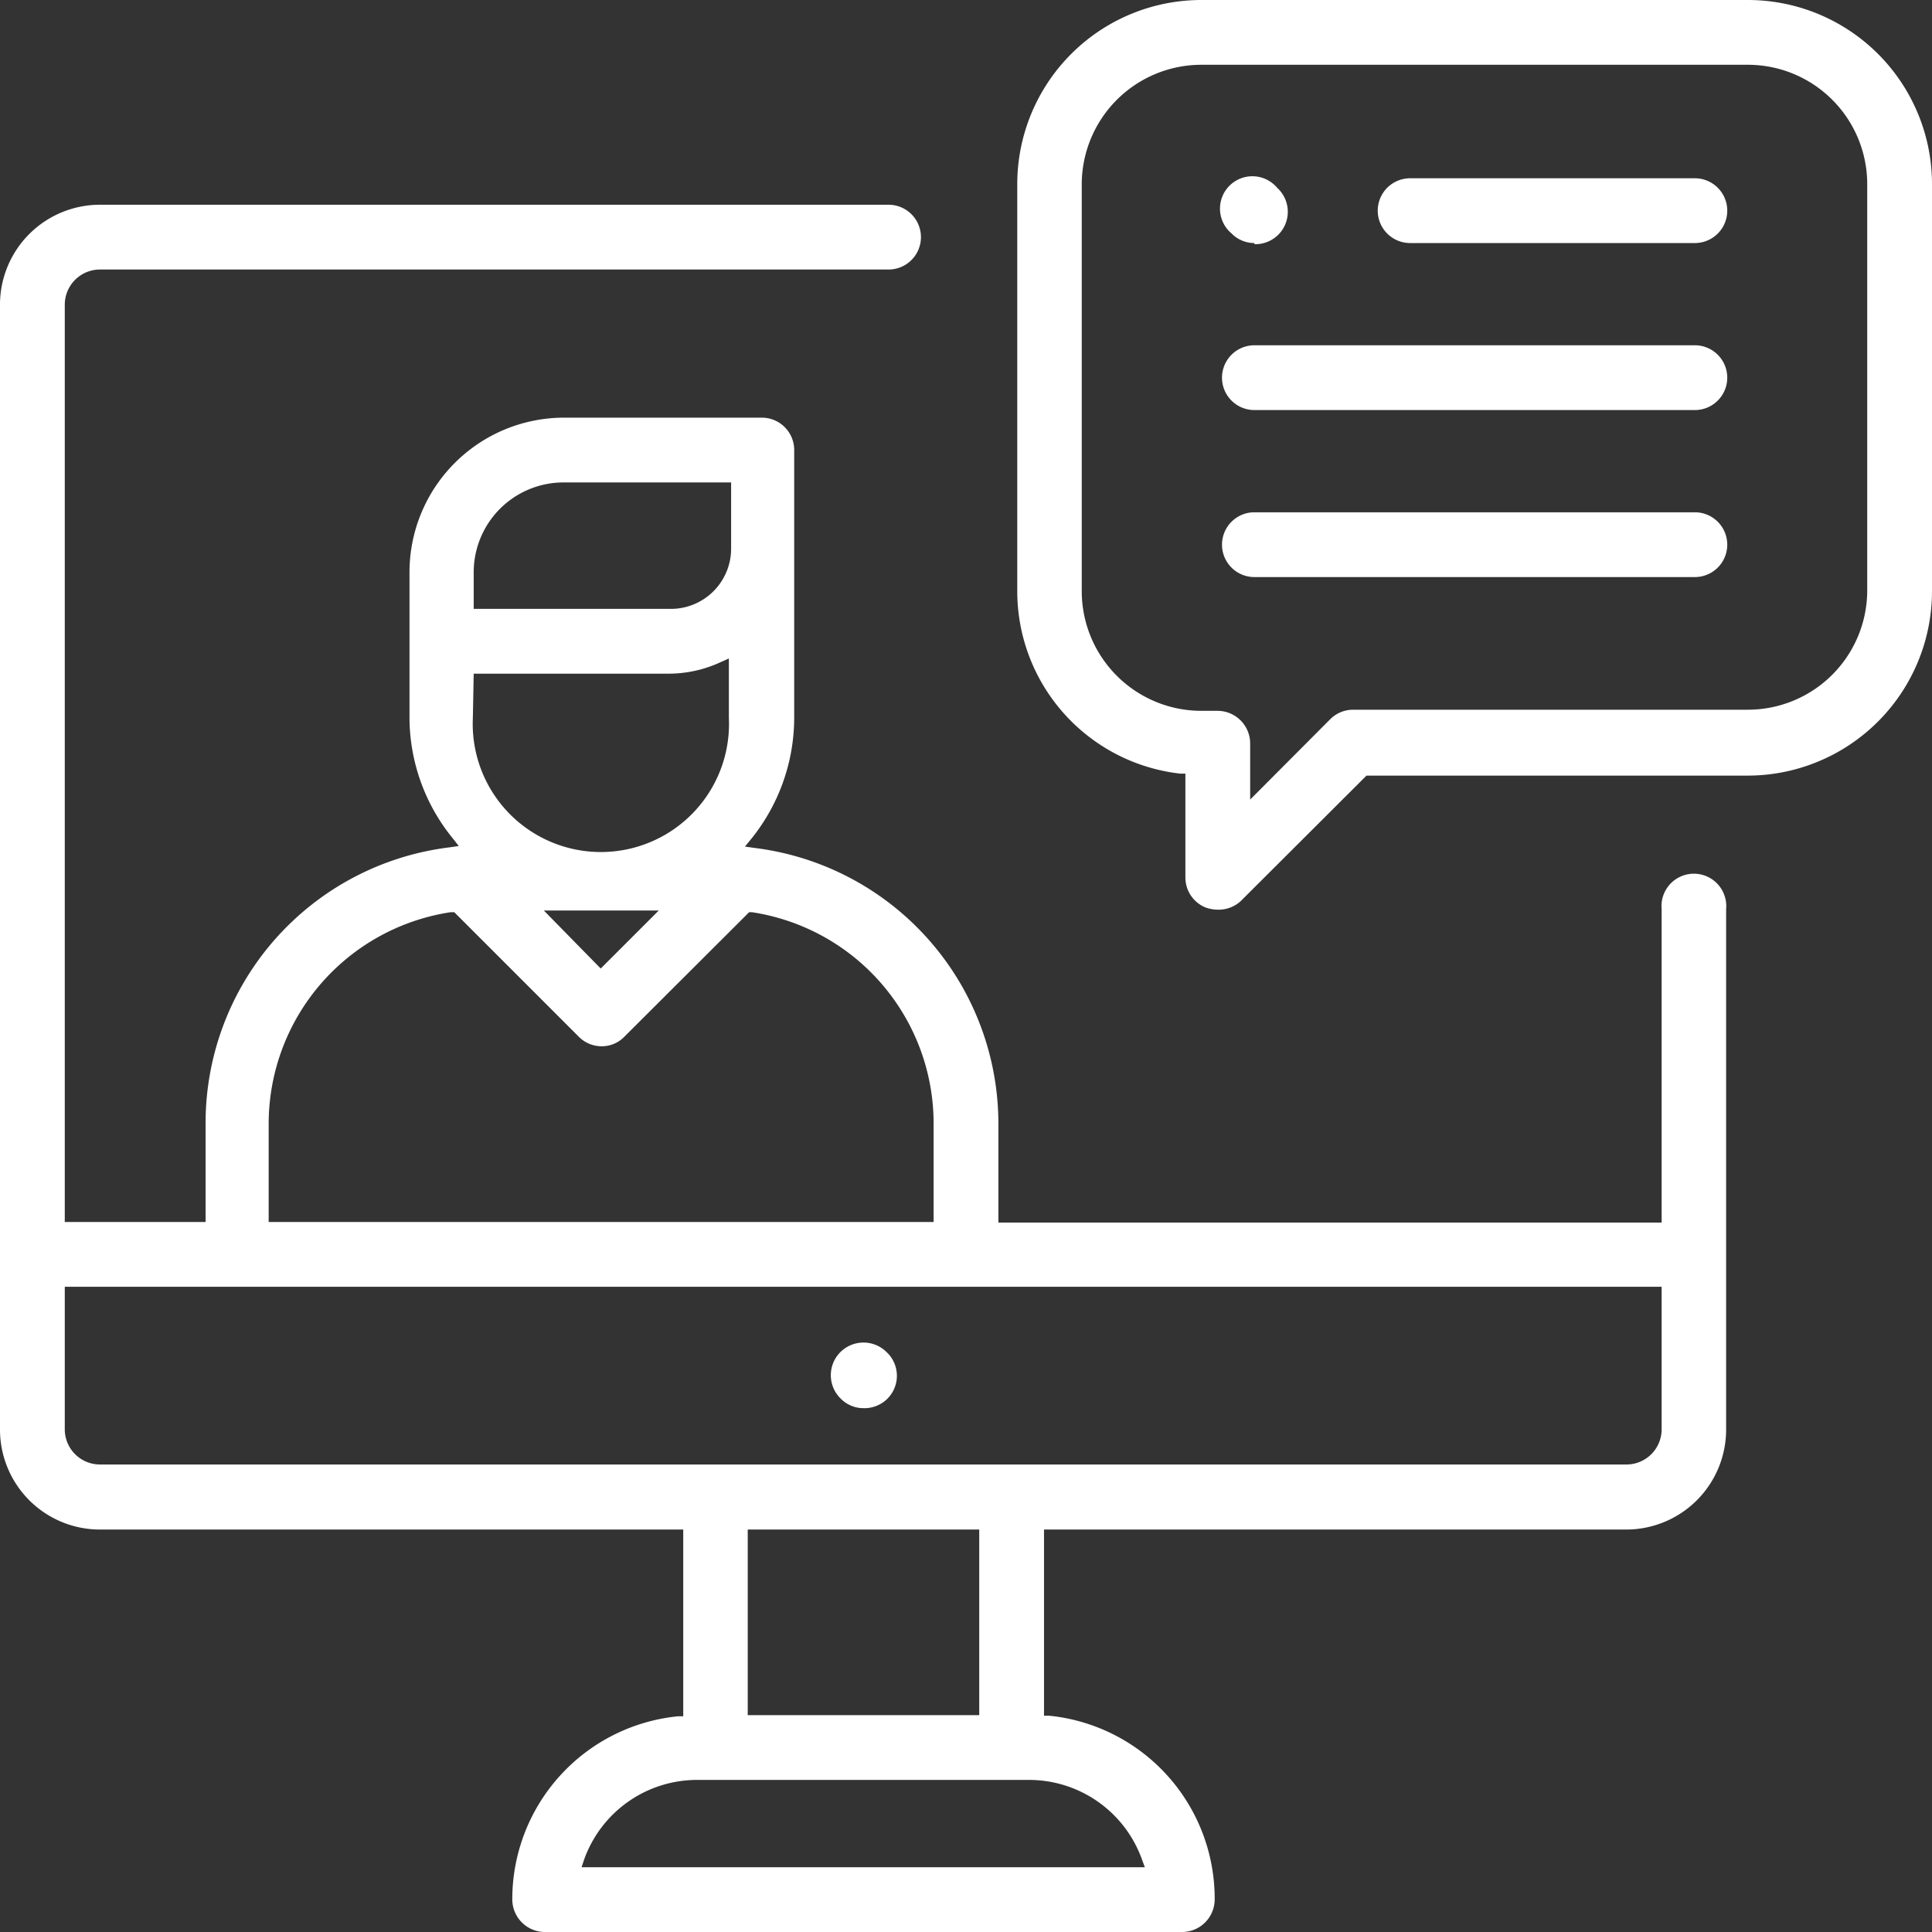 <svg xmlns="http://www.w3.org/2000/svg" viewBox="0 0 68.6 68.6"><rect x="0" y="0" width="68.6" height="68.6" fill="#333333" stroke="none"/><path d="M30.66,50a1.13,1.13,0,0,1-.81-.34A1.15,1.15,0,1,1,31.47,48a1.15,1.15,0,0,1-.81,2Z" style="fill:#fff"/><path d="M19.34,68.6a1.16,1.16,0,0,1-1.15-1.15,6.53,6.53,0,0,1,5.89-6.51l.18,0V54.31H3.55A3.55,3.55,0,0,1,0,50.77v-40A3.55,3.55,0,0,1,3.55,7.27h28a1.15,1.15,0,1,1,0,2.3h-28A1.25,1.25,0,0,0,2.3,10.81V43.39h5V39.87a9.86,9.86,0,0,1,8.64-9.78l.35-.05-.22-.28a6.81,6.81,0,0,1-1.53-4.3V20.32A5.49,5.49,0,0,1,20,14.83h7.06A1.15,1.15,0,0,1,28.2,16v9.48a6.86,6.86,0,0,1-1.52,4.3l-.23.28.36.05a9.87,9.87,0,0,1,8.64,9.78v3.52H59V32.28a1.15,1.15,0,1,1,2.29,0V50.77a3.55,3.55,0,0,1-3.54,3.54H37.07v6.61l.18,0a6.53,6.53,0,0,1,5.88,6.51A1.16,1.16,0,0,1,42,68.6Zm5.4-5.4a4.26,4.26,0,0,0-4,2.83l-.09.27h20l-.1-.27a4.26,4.26,0,0,0-4-2.83Zm1.81-2.3h8.22V54.31H26.55ZM2.3,50.77A1.25,1.25,0,0,0,3.55,52H57.78A1.25,1.25,0,0,0,59,50.77V45.69H2.3ZM16,32.39a7.6,7.6,0,0,0-6.46,7.48v3.52H33.15V39.87a7.59,7.59,0,0,0-6.45-7.48l-.1,0-4.43,4.42a1.11,1.11,0,0,1-.81.34,1.14,1.14,0,0,1-.81-.34l-4.42-4.42Zm5.33,2,2.06-2.06H19.31Zm-4.54-8.9a4.55,4.55,0,1,0,9.09,0V23.38l-.29.13a4.38,4.38,0,0,1-1.85.41H16.82ZM20,17.13a3.19,3.19,0,0,0-3.18,3.19v1.3h7a2.14,2.14,0,0,0,2.14-2.14V17.13Z" style="fill:#fff"/><path d="M50.07,8.63a1.15,1.15,0,1,1,0-2.3H60.18a1.15,1.15,0,0,1,0,2.3Z" style="fill:#fff"/><path d="M44.54,8.63a1.13,1.13,0,0,1-.81-.34,1.15,1.15,0,1,1,1.62-1.62,1.15,1.15,0,0,1-.81,2Z" style="fill:#fff"/><path d="M44.54,14.56a1.15,1.15,0,1,1,0-2.3H60.18a1.15,1.15,0,0,1,0,2.3Z" style="fill:#fff"/><path d="M44.54,20.49a1.15,1.15,0,0,1,0-2.3H60.18a1.15,1.15,0,0,1,0,2.3Z" style="fill:#fff"/><path d="M43.24,32.3a1.32,1.32,0,0,1-.44-.08,1.15,1.15,0,0,1-.71-1.06V27.47l-.18,0A6.52,6.52,0,0,1,36.12,21V6.54A6.54,6.54,0,0,1,42.66,0h19.4A6.54,6.54,0,0,1,68.6,6.54V21a6.55,6.55,0,0,1-6.54,6.54H48.52L44.05,32A1.16,1.16,0,0,1,43.24,32.3Zm-.58-30a4.25,4.25,0,0,0-4.25,4.24V21a4.25,4.25,0,0,0,4.25,4.24h.58a1.16,1.16,0,0,1,1.15,1.15v2l2.84-2.85a1.15,1.15,0,0,1,.82-.34h14A4.24,4.24,0,0,0,66.3,21V6.54A4.24,4.24,0,0,0,62.06,2.3Z" style="fill:#fff"/></svg>